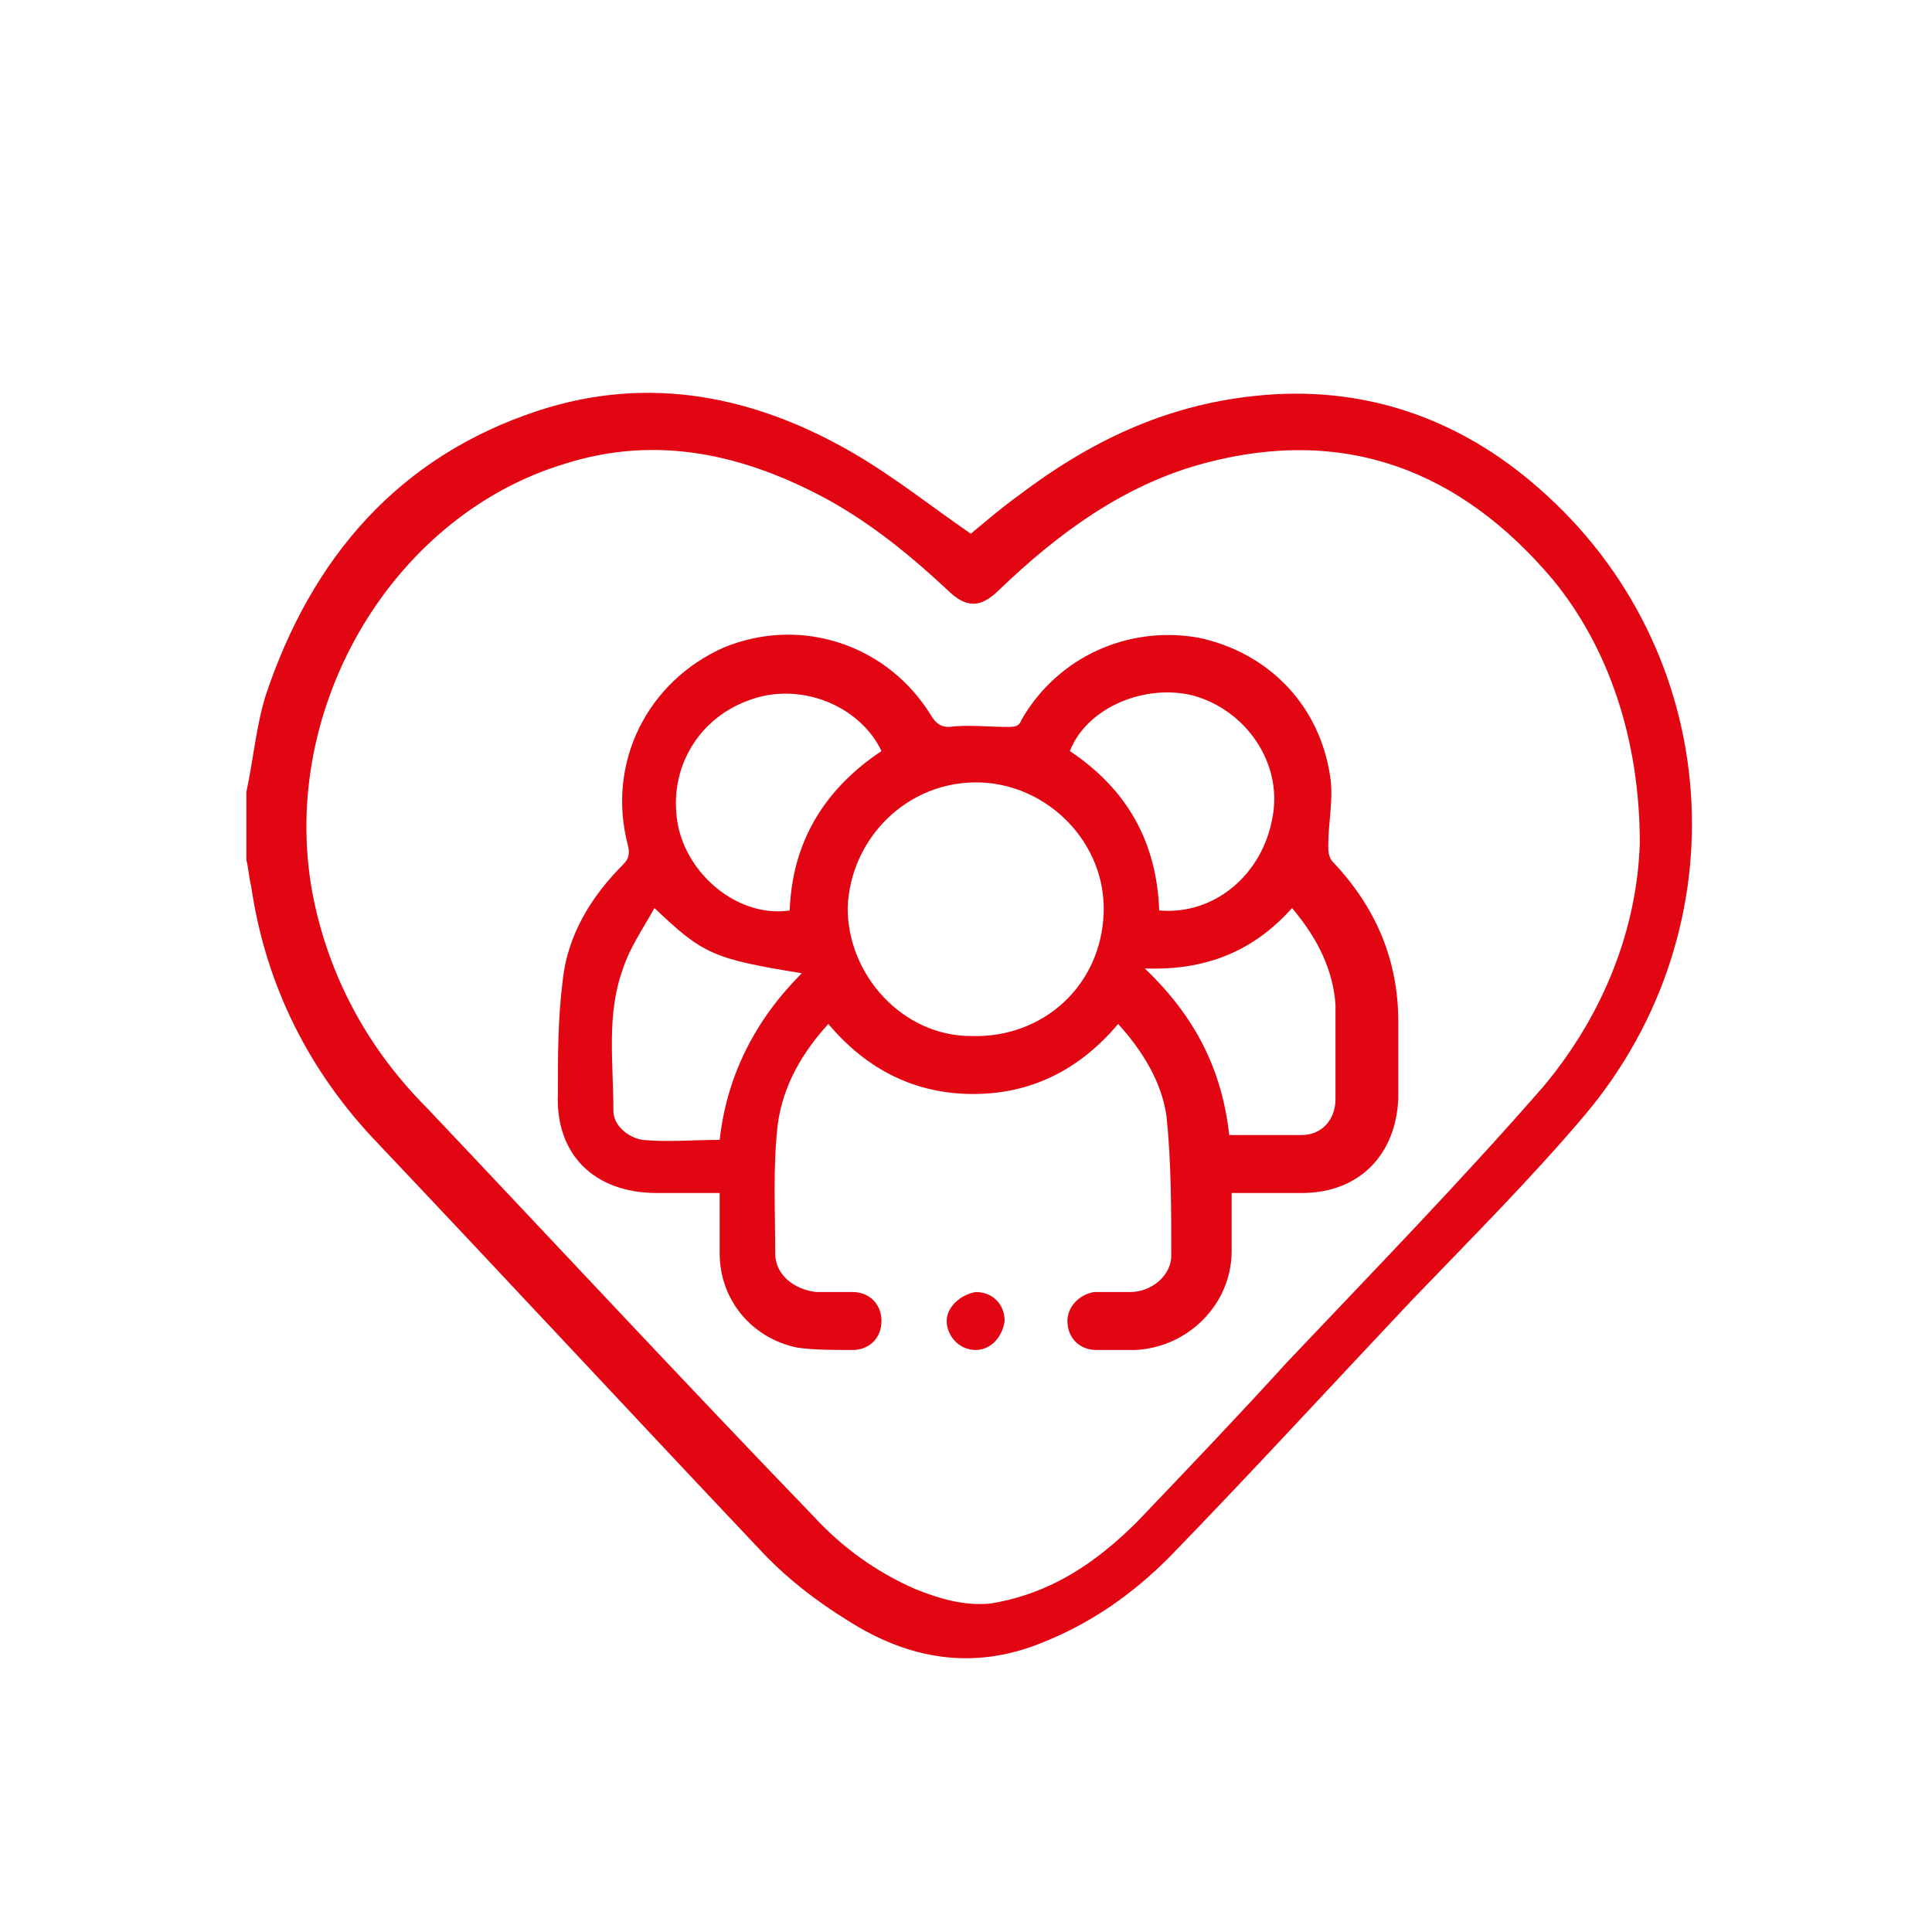 <?xml version="1.0" encoding="UTF-8"?> <!-- Generator: Adobe Illustrator 25.4.1, SVG Export Plug-In . SVG Version: 6.00 Build 0) --> <svg xmlns="http://www.w3.org/2000/svg" xmlns:xlink="http://www.w3.org/1999/xlink" version="1.1" id="Layer_1" x="0px" y="0px" viewBox="0 0 80 80" style="enable-background:new 0 0 80 80;" xml:space="preserve"> <style type="text/css"> .st0{fill:#E20613;} </style> <g> <path class="st0" d="M10.2,32.8c0.3-1.4,0.4-2.7,0.8-4c1.9-5.7,5.5-9.9,11.3-11.8c4.6-1.5,9-0.6,13.1,1.8c1.7,1,3.2,2.2,4.8,3.3 c0.6-0.5,1.3-1.1,2-1.6c2.9-2.2,6-3.7,9.7-4.1c4.5-0.5,8.5,0.9,11.8,3.8c7.7,6.7,8.5,18.2,1.9,26c-2.2,2.6-4.7,5.1-7.1,7.6 c-3.4,3.6-6.7,7.2-10.1,10.7c-1.5,1.5-3.2,2.7-5.2,3.5c-2.9,1.2-5.6,0.7-8.1-0.9c-1.3-0.8-2.6-1.8-3.7-3C26.2,58.6,21,53,15.7,47.4 c-2.9-3-4.7-6.6-5.3-10.7c-0.1-0.4-0.1-0.7-0.2-1.1C10.2,34.7,10.2,33.7,10.2,32.8z M67.9,34.9c0-4.3-1.3-8.1-3.6-10.9 c-3.8-4.5-8.6-6.4-14.5-4.8c-3.3,0.9-6,2.9-8.4,5.2c-0.8,0.8-1.4,0.8-2.2,0c-1.5-1.4-3.1-2.7-4.9-3.7c-3.5-1.9-7.1-2.7-10.9-1.5 c-7.3,2.2-12,10.4-10.4,18.1c0.7,3.3,2.3,6.2,4.7,8.6c5.3,5.6,10.6,11.3,16,16.9c1.2,1.3,2.6,2.3,4.2,3c1,0.4,2,0.7,3.1,0.6 c2.5-0.4,4.4-1.7,6.1-3.4c2.1-2.2,4.2-4.4,6.2-6.6c3.6-3.8,7.2-7.5,10.6-11.4C66.5,41.9,67.8,38.3,67.9,34.9z"></path> <path class="st0" d="M51,49.4c0,0.9,0,1.6,0,2.4c0,2.2-1.8,4-4,4.1c-0.5,0-1.1,0-1.6,0c-0.7,0-1.2-0.5-1.2-1.2 c0-0.6,0.5-1.1,1.1-1.2c0.5,0,1,0,1.5,0c0.9,0,1.7-0.7,1.7-1.5c0-1.9,0-3.9-0.2-5.8c-0.2-1.4-1-2.7-2-3.8c-1.6,1.9-3.6,2.9-6,2.9 c-2.4,0-4.4-1-6-2.9c-1.1,1.2-1.9,2.6-2.1,4.2c-0.2,1.8-0.1,3.5-0.1,5.3c0,0.9,0.8,1.5,1.7,1.6c0.5,0,1,0,1.5,0 c0.7,0,1.2,0.5,1.2,1.2c0,0.7-0.5,1.2-1.2,1.2c-0.8,0-1.6,0-2.3-0.1c-1.9-0.4-3.2-2-3.2-3.9c0-0.8,0-1.6,0-2.5c-0.9,0-1.8,0-2.6,0 c-2.6,0-4.2-1.6-4.1-4.1c0-1.6,0-3.1,0.2-4.7c0.2-1.9,1.2-3.5,2.5-4.8c0.2-0.2,0.3-0.4,0.2-0.8c-0.9-3.4,0.8-6.8,4-8.2 c3.2-1.3,6.8-0.1,8.6,2.9c0.2,0.3,0.4,0.4,0.7,0.4c0.8-0.1,1.6,0,2.4,0c0.3,0,0.5,0,0.6-0.3c1.5-2.6,4.4-3.9,7.3-3.4 c2.9,0.6,5.1,2.8,5.5,5.9c0.1,0.9-0.1,1.8-0.1,2.7c0,0.2,0,0.5,0.2,0.7c1.8,1.9,2.7,4.1,2.7,6.6c0,1.1,0,2.1,0,3.2 c-0.1,2.3-1.6,3.9-4,3.9C52.9,49.4,52,49.4,51,49.4z M45.7,37.8c0.1-2.9-2.3-5.3-5.1-5.4c-3-0.1-5.4,2.3-5.5,5.2 c0,2.8,2.3,5.3,5.1,5.3C43.2,43,45.6,40.8,45.7,37.8z M48,37.7c2.3,0.2,4.3-1.5,4.7-3.9c0.4-2.2-1.1-4.4-3.3-5 c-2-0.5-4.4,0.5-5.1,2.3C46.7,32.7,47.9,34.9,48,37.7z M36.5,31.1c-0.9-1.9-3.4-2.9-5.5-2.1c-2.2,0.8-3.4,3-2.9,5.3 c0.5,2.1,2.6,3.7,4.6,3.4C32.8,34.9,34.1,32.7,36.5,31.1z M27.1,37.6c-0.5,0.9-1,1.6-1.3,2.5c-0.7,1.9-0.4,3.9-0.4,5.9 c0,0.6,0.6,1.1,1.2,1.2c1,0.1,2.1,0,3.2,0c0.3-2.7,1.5-5,3.4-6.9C29.5,39.7,29.1,39.5,27.1,37.6z M53.5,37.6 c-1.6,1.8-3.6,2.6-6.1,2.5c2.1,2,3.2,4.2,3.5,6.9c1,0,2,0,3,0c0.8,0,1.4-0.6,1.4-1.5c0-1.3,0-2.6,0-3.9 C55.2,40.2,54.6,38.9,53.5,37.6z"></path> <path class="st0" d="M40.4,55.9c-0.7,0-1.2-0.6-1.2-1.2c0-0.6,0.6-1.1,1.2-1.2c0.7,0,1.2,0.5,1.2,1.2C41.5,55.4,41,55.9,40.4,55.9z "></path> </g> </svg> 